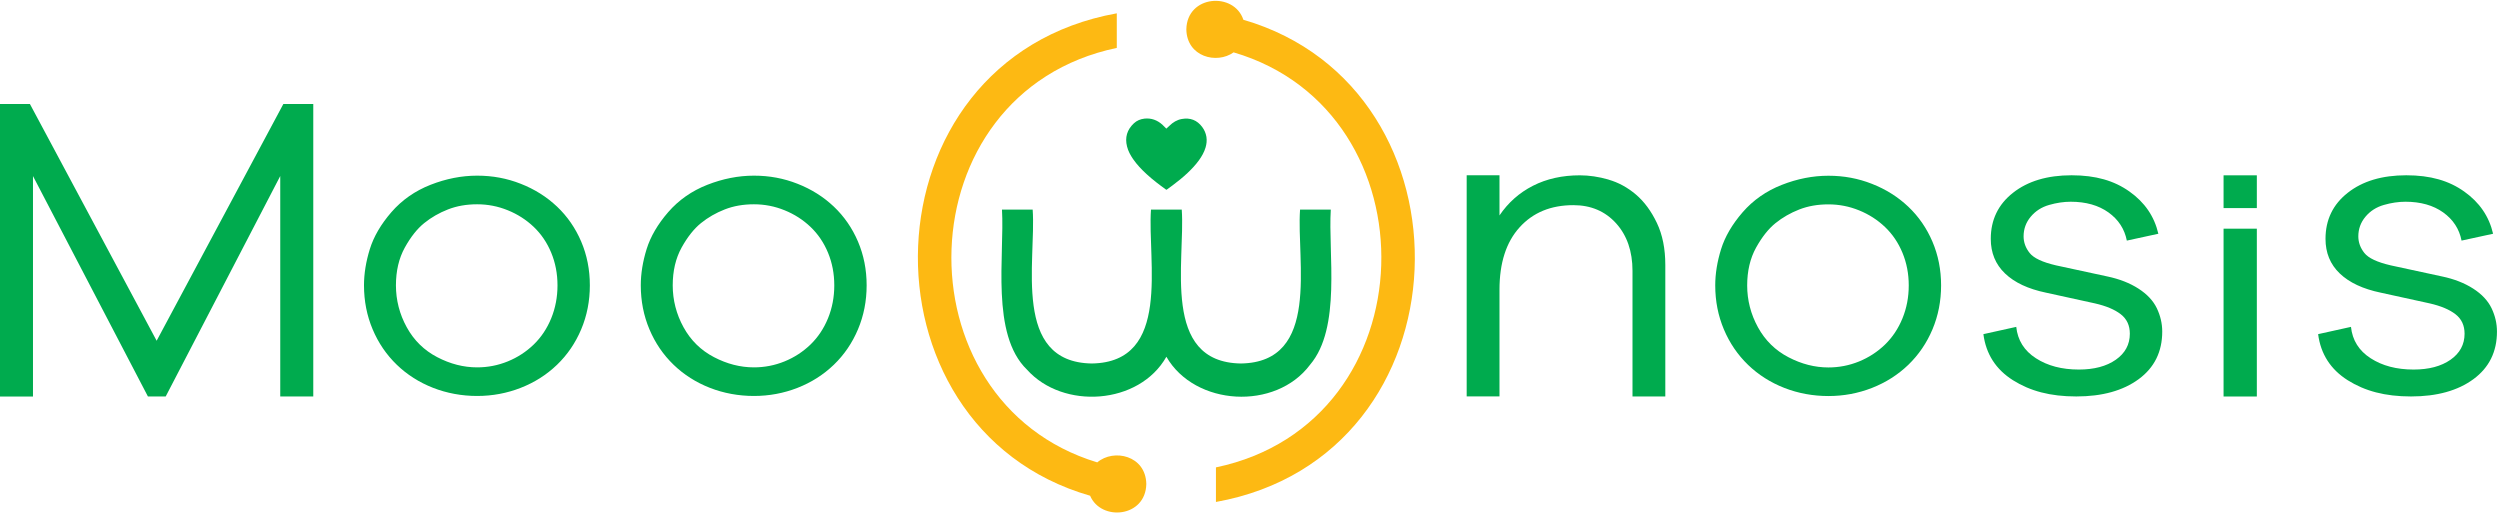 <svg width="430" height="89" viewBox="0 0 430 89" fill="none" xmlns="http://www.w3.org/2000/svg">
<g clip-path="url(#clip0_1039_1416)">
<path d="M188.727 79.531C154.182 69.056 155.316 15.939 192.088 8.239V2.291C148.042 10.219 146.542 73.492 187.5 85.266C189.374 89.695 197.064 89.021 197.165 83.243C197.078 78.353 191.564 77.118 188.727 79.531Z" fill="#FDB913"/>
<path d="M213.859 3.399C212.265 -1.435 204.158 -0.881 204.051 5.052C204.13 9.772 209.271 11.085 212.179 9.005C247.055 19.247 246.029 72.669 209.142 80.391V86.338C253.137 78.418 254.688 15.265 213.859 3.399Z" fill="#FDB913"/>
<path d="M228.888 36.047H223.611C222.971 44.94 227.222 62.314 213.436 62.52C199.649 62.321 203.893 44.911 203.261 36.047H197.969C197.33 44.94 201.581 62.314 187.794 62.52C174.007 62.321 178.251 44.911 177.619 36.047H172.341C172.801 43.897 170.359 57.523 176.649 63.585C182.846 70.512 195.937 69.646 200.618 61.363C205.523 69.873 219.417 70.653 225.327 62.74C230.741 56.381 228.422 43.591 228.895 36.047H228.888Z" fill="#00AB4E"/>
<path d="M200.597 22.129C200.776 21.965 200.97 21.802 201.143 21.632C201.739 21.043 202.428 20.617 203.261 20.468C204.719 20.205 205.896 20.66 206.779 21.845C207.16 22.356 207.404 22.924 207.505 23.548C207.598 24.173 207.533 24.783 207.354 25.379C207.117 26.174 206.708 26.884 206.227 27.558C205.652 28.353 204.977 29.07 204.266 29.744C203.448 30.518 202.572 31.22 201.667 31.895C201.344 32.136 201.013 32.37 200.69 32.611C200.647 32.647 200.611 32.647 200.561 32.611C199.398 31.774 198.256 30.908 197.201 29.936C196.346 29.148 195.542 28.311 194.881 27.345C194.429 26.685 194.048 25.99 193.854 25.209C193.452 23.648 193.854 22.306 195.032 21.206C195.535 20.738 196.152 20.482 196.841 20.404C198.026 20.276 199.046 20.66 199.922 21.44C200.137 21.632 200.331 21.845 200.532 22.051C200.561 22.079 200.59 22.114 200.618 22.143C200.618 22.136 200.611 22.122 200.604 22.114L200.597 22.129Z" fill="#00AB4E"/>
<path d="M276.661 30.894C278.37 31.383 279.943 32.242 281.379 33.463C282.815 34.684 284.014 36.316 284.983 38.346C285.953 40.376 286.434 42.789 286.434 45.578V68.19H280.79V46.6C280.79 43.222 279.849 40.496 277.968 38.41C276.087 36.33 273.638 35.287 270.615 35.287C266.752 35.287 263.671 36.557 261.366 39.105C259.061 41.653 257.912 45.223 257.912 49.829V68.183H252.269V30.148H257.912V37.054C259.399 34.854 261.316 33.151 263.671 31.951C266.027 30.752 268.712 30.155 271.735 30.155C273.322 30.155 274.966 30.397 276.675 30.887L276.661 30.894Z" fill="#00AB4E"/>
<path d="M321.985 31.625C324.361 32.554 326.444 33.867 328.225 35.55C330.005 37.239 331.391 39.247 332.382 41.568C333.373 43.896 333.868 46.401 333.868 49.091C333.868 51.781 333.373 54.308 332.382 56.657C331.391 59.006 330.005 61.036 328.225 62.754C326.444 64.464 324.361 65.791 321.985 66.721C319.608 67.651 317.109 68.119 314.481 68.119C311.853 68.119 309.282 67.651 306.905 66.721C304.529 65.791 302.446 64.471 300.665 62.754C298.885 61.036 297.499 59.006 296.508 56.657C295.517 54.308 295.021 51.788 295.021 49.091C295.021 47.083 295.359 45.003 296.027 42.853C296.695 40.702 297.937 38.58 299.739 36.501C301.549 34.421 303.789 32.853 306.46 31.802C309.131 30.752 311.81 30.227 314.481 30.227C317.152 30.227 319.608 30.688 321.985 31.625ZM319.759 62.172C321.439 61.483 322.925 60.518 324.218 59.269C325.503 58.02 326.508 56.515 327.226 54.755C327.944 52.995 328.304 51.107 328.304 49.098C328.304 47.09 327.944 45.216 327.226 43.484C326.508 41.746 325.503 40.269 324.218 39.041C322.932 37.821 321.446 36.863 319.759 36.181C318.071 35.493 316.319 35.152 314.481 35.152C312.643 35.152 310.977 35.443 309.469 36.032C307.961 36.621 306.597 37.402 305.383 38.381C304.17 39.361 303.057 40.766 302.037 42.604C301.024 44.443 300.515 46.607 300.515 49.105C300.515 51.604 301.132 54.052 302.374 56.302C303.609 58.552 305.362 60.27 307.609 61.441C309.864 62.619 312.154 63.201 314.481 63.201C316.312 63.201 318.071 62.86 319.759 62.172Z" fill="#00AB4E"/>
<path d="M346.794 56.224C347.038 58.524 348.165 60.326 350.176 61.618C352.179 62.917 354.642 63.563 357.565 63.563C360.193 63.563 362.304 63.002 363.919 61.874C365.528 60.745 366.332 59.255 366.332 57.395C366.332 55.976 365.815 54.861 364.774 54.052C363.733 53.243 362.246 52.619 360.315 52.179L351.921 50.34C348.847 49.702 346.499 48.602 344.862 47.033C343.225 45.465 342.414 43.484 342.414 41.085C342.414 37.806 343.692 35.159 346.241 33.158C348.79 31.149 352.143 30.148 356.308 30.148C360.473 30.148 363.639 31.078 366.26 32.938C368.888 34.797 370.547 37.217 371.236 40.205L365.815 41.383C365.42 39.375 364.365 37.764 362.656 36.536C360.947 35.315 358.778 34.698 356.157 34.698C354.965 34.698 353.73 34.882 352.445 35.251C351.159 35.62 350.104 36.295 349.285 37.274C348.467 38.254 348.057 39.382 348.057 40.653C348.057 41.682 348.402 42.633 349.099 43.513C349.795 44.393 351.303 45.102 353.63 45.642L362.469 47.551C364.551 47.991 366.332 48.687 367.818 49.645C369.305 50.603 370.353 51.724 370.978 53.023C371.595 54.322 371.904 55.656 371.904 57.026C371.904 60.504 370.554 63.229 367.854 65.216C365.154 67.197 361.579 68.19 357.119 68.19C352.66 68.19 349.185 67.26 346.234 65.401C343.29 63.541 341.588 60.894 341.143 57.473L346.787 56.224H346.794Z" fill="#00AB4E"/>
<path d="M404.368 56.224C404.612 58.524 405.739 60.326 407.75 61.618C409.753 62.917 412.216 63.563 415.139 63.563C417.767 63.563 419.878 63.002 421.494 61.874C423.102 60.745 423.906 59.255 423.906 57.395C423.906 55.976 423.389 54.861 422.348 54.052C421.307 53.243 419.821 52.619 417.889 52.179L409.495 50.34C406.422 49.702 404.074 48.602 402.436 47.033C400.799 45.465 399.988 43.484 399.988 41.085C399.988 37.806 401.266 35.159 403.815 33.158C406.364 31.149 409.717 30.148 413.882 30.148C418.047 30.148 421.214 31.078 423.834 32.938C426.463 34.797 428.121 37.217 428.811 40.205L423.389 41.383C422.994 39.375 421.939 37.764 420.23 36.536C418.521 35.315 416.352 34.698 413.731 34.698C412.539 34.698 411.304 34.882 410.019 35.251C408.734 35.62 407.678 36.295 406.86 37.274C406.041 38.254 405.632 39.382 405.632 40.653C405.632 41.682 405.976 42.633 406.673 43.513C407.369 44.393 408.877 45.102 411.204 45.642L420.043 47.551C422.125 47.991 423.906 48.687 425.393 49.645C426.879 50.603 427.927 51.724 428.552 53.023C429.17 54.322 429.478 55.656 429.478 57.026C429.478 60.504 428.128 63.229 425.429 65.216C422.729 67.197 419.153 68.19 414.694 68.19C410.234 68.19 406.759 67.26 403.808 65.401C400.864 63.541 399.162 60.894 398.717 57.473L404.361 56.224H404.368Z" fill="#00AB4E"/>
<path d="M388.176 30.156H382.453V35.791H388.176V30.156Z" fill="#00AB4E"/>
<path d="M388.176 39.333H382.453V68.198H388.176V39.333Z" fill="#00AB4E"/>
<path d="M53.876 68.191H48.203V30.276L28.5 68.191H25.441L5.673 30.284V68.198H0V17.892H5.148L26.942 58.609L48.735 17.892H53.883V68.191H53.876Z" fill="#00AB4E"/>
<path d="M137.178 31.611C139.555 32.541 141.637 33.854 143.418 35.536C145.199 37.225 146.585 39.234 147.575 41.554C148.566 43.882 149.062 46.388 149.062 49.078C149.062 51.767 148.566 54.294 147.575 56.643C146.585 58.993 145.199 61.023 143.418 62.74C141.637 64.451 139.555 65.778 137.178 66.707C134.801 67.637 132.302 68.106 129.674 68.106C127.046 68.106 124.475 67.637 122.099 66.707C119.722 65.778 117.64 64.458 115.859 62.74C114.078 61.023 112.692 58.993 111.701 56.643C110.71 54.294 110.215 51.775 110.215 49.078C110.215 47.069 110.552 44.99 111.22 42.839C111.888 40.689 113.13 38.566 114.932 36.487C116.742 34.407 118.982 32.839 121.654 31.788C124.325 30.738 127.003 30.213 129.674 30.213C132.345 30.213 134.801 30.674 137.178 31.611ZM134.952 62.158C136.632 61.47 138.119 60.504 139.411 59.255C140.696 58.006 141.702 56.502 142.42 54.741C143.138 52.981 143.497 51.093 143.497 49.085C143.497 47.076 143.138 45.203 142.42 43.471C141.702 41.732 140.696 40.256 139.411 39.028C138.126 37.807 136.639 36.849 134.952 36.168C133.265 35.479 131.512 35.138 129.674 35.138C127.836 35.138 126.17 35.429 124.662 36.019C123.154 36.608 121.79 37.388 120.576 38.368C119.363 39.347 118.25 40.752 117.23 42.591C116.218 44.429 115.708 46.594 115.708 49.092C115.708 51.59 116.326 54.039 117.568 56.288C118.803 58.538 120.555 60.256 122.802 61.427C125.057 62.605 127.348 63.187 129.674 63.187C131.505 63.187 133.265 62.846 134.952 62.158Z" fill="#00AB4E"/>
<path d="M89.57 31.611C91.947 32.541 94.03 33.854 95.811 35.536C97.591 37.225 98.977 39.234 99.968 41.554C100.959 43.882 101.454 46.388 101.454 49.078C101.454 51.767 100.959 54.294 99.968 56.643C98.977 58.993 97.591 61.023 95.811 62.74C94.03 64.451 91.947 65.778 89.57 66.707C87.194 67.637 84.695 68.106 82.067 68.106C79.439 68.106 76.868 67.637 74.491 66.707C72.115 65.778 70.032 64.458 68.251 62.74C66.471 61.023 65.085 58.993 64.094 56.643C63.103 54.294 62.607 51.775 62.607 49.078C62.607 47.069 62.945 44.99 63.613 42.839C64.281 40.689 65.523 38.566 67.325 36.487C69.135 34.407 71.375 32.839 74.046 31.788C76.717 30.738 79.396 30.213 82.067 30.213C84.738 30.213 87.194 30.674 89.57 31.611ZM87.345 62.158C89.025 61.47 90.511 60.504 91.804 59.255C93.089 58.006 94.094 56.502 94.812 54.741C95.53 52.981 95.889 51.093 95.889 49.085C95.889 47.076 95.53 45.203 94.812 43.471C94.094 41.732 93.089 40.256 91.804 39.028C90.518 37.807 89.032 36.849 87.345 36.168C85.657 35.479 83.905 35.138 82.067 35.138C80.229 35.138 78.563 35.429 77.055 36.019C75.547 36.608 74.183 37.388 72.969 38.368C71.755 39.347 70.642 40.752 69.623 42.591C68.61 44.429 68.101 46.594 68.101 49.092C68.101 51.59 68.718 54.039 69.96 56.288C71.195 58.538 72.948 60.256 75.195 61.427C77.45 62.605 79.74 63.187 82.067 63.187C83.898 63.187 85.657 62.846 87.345 62.158Z" fill="#00AB4E"/>
</g>
<defs>
<clipPath id="clip0_1039_1416">
<rect width="429.478" height="88" fill="white" transform="translate(0 0.148)"/>
</clipPath>
</defs>
</svg>
